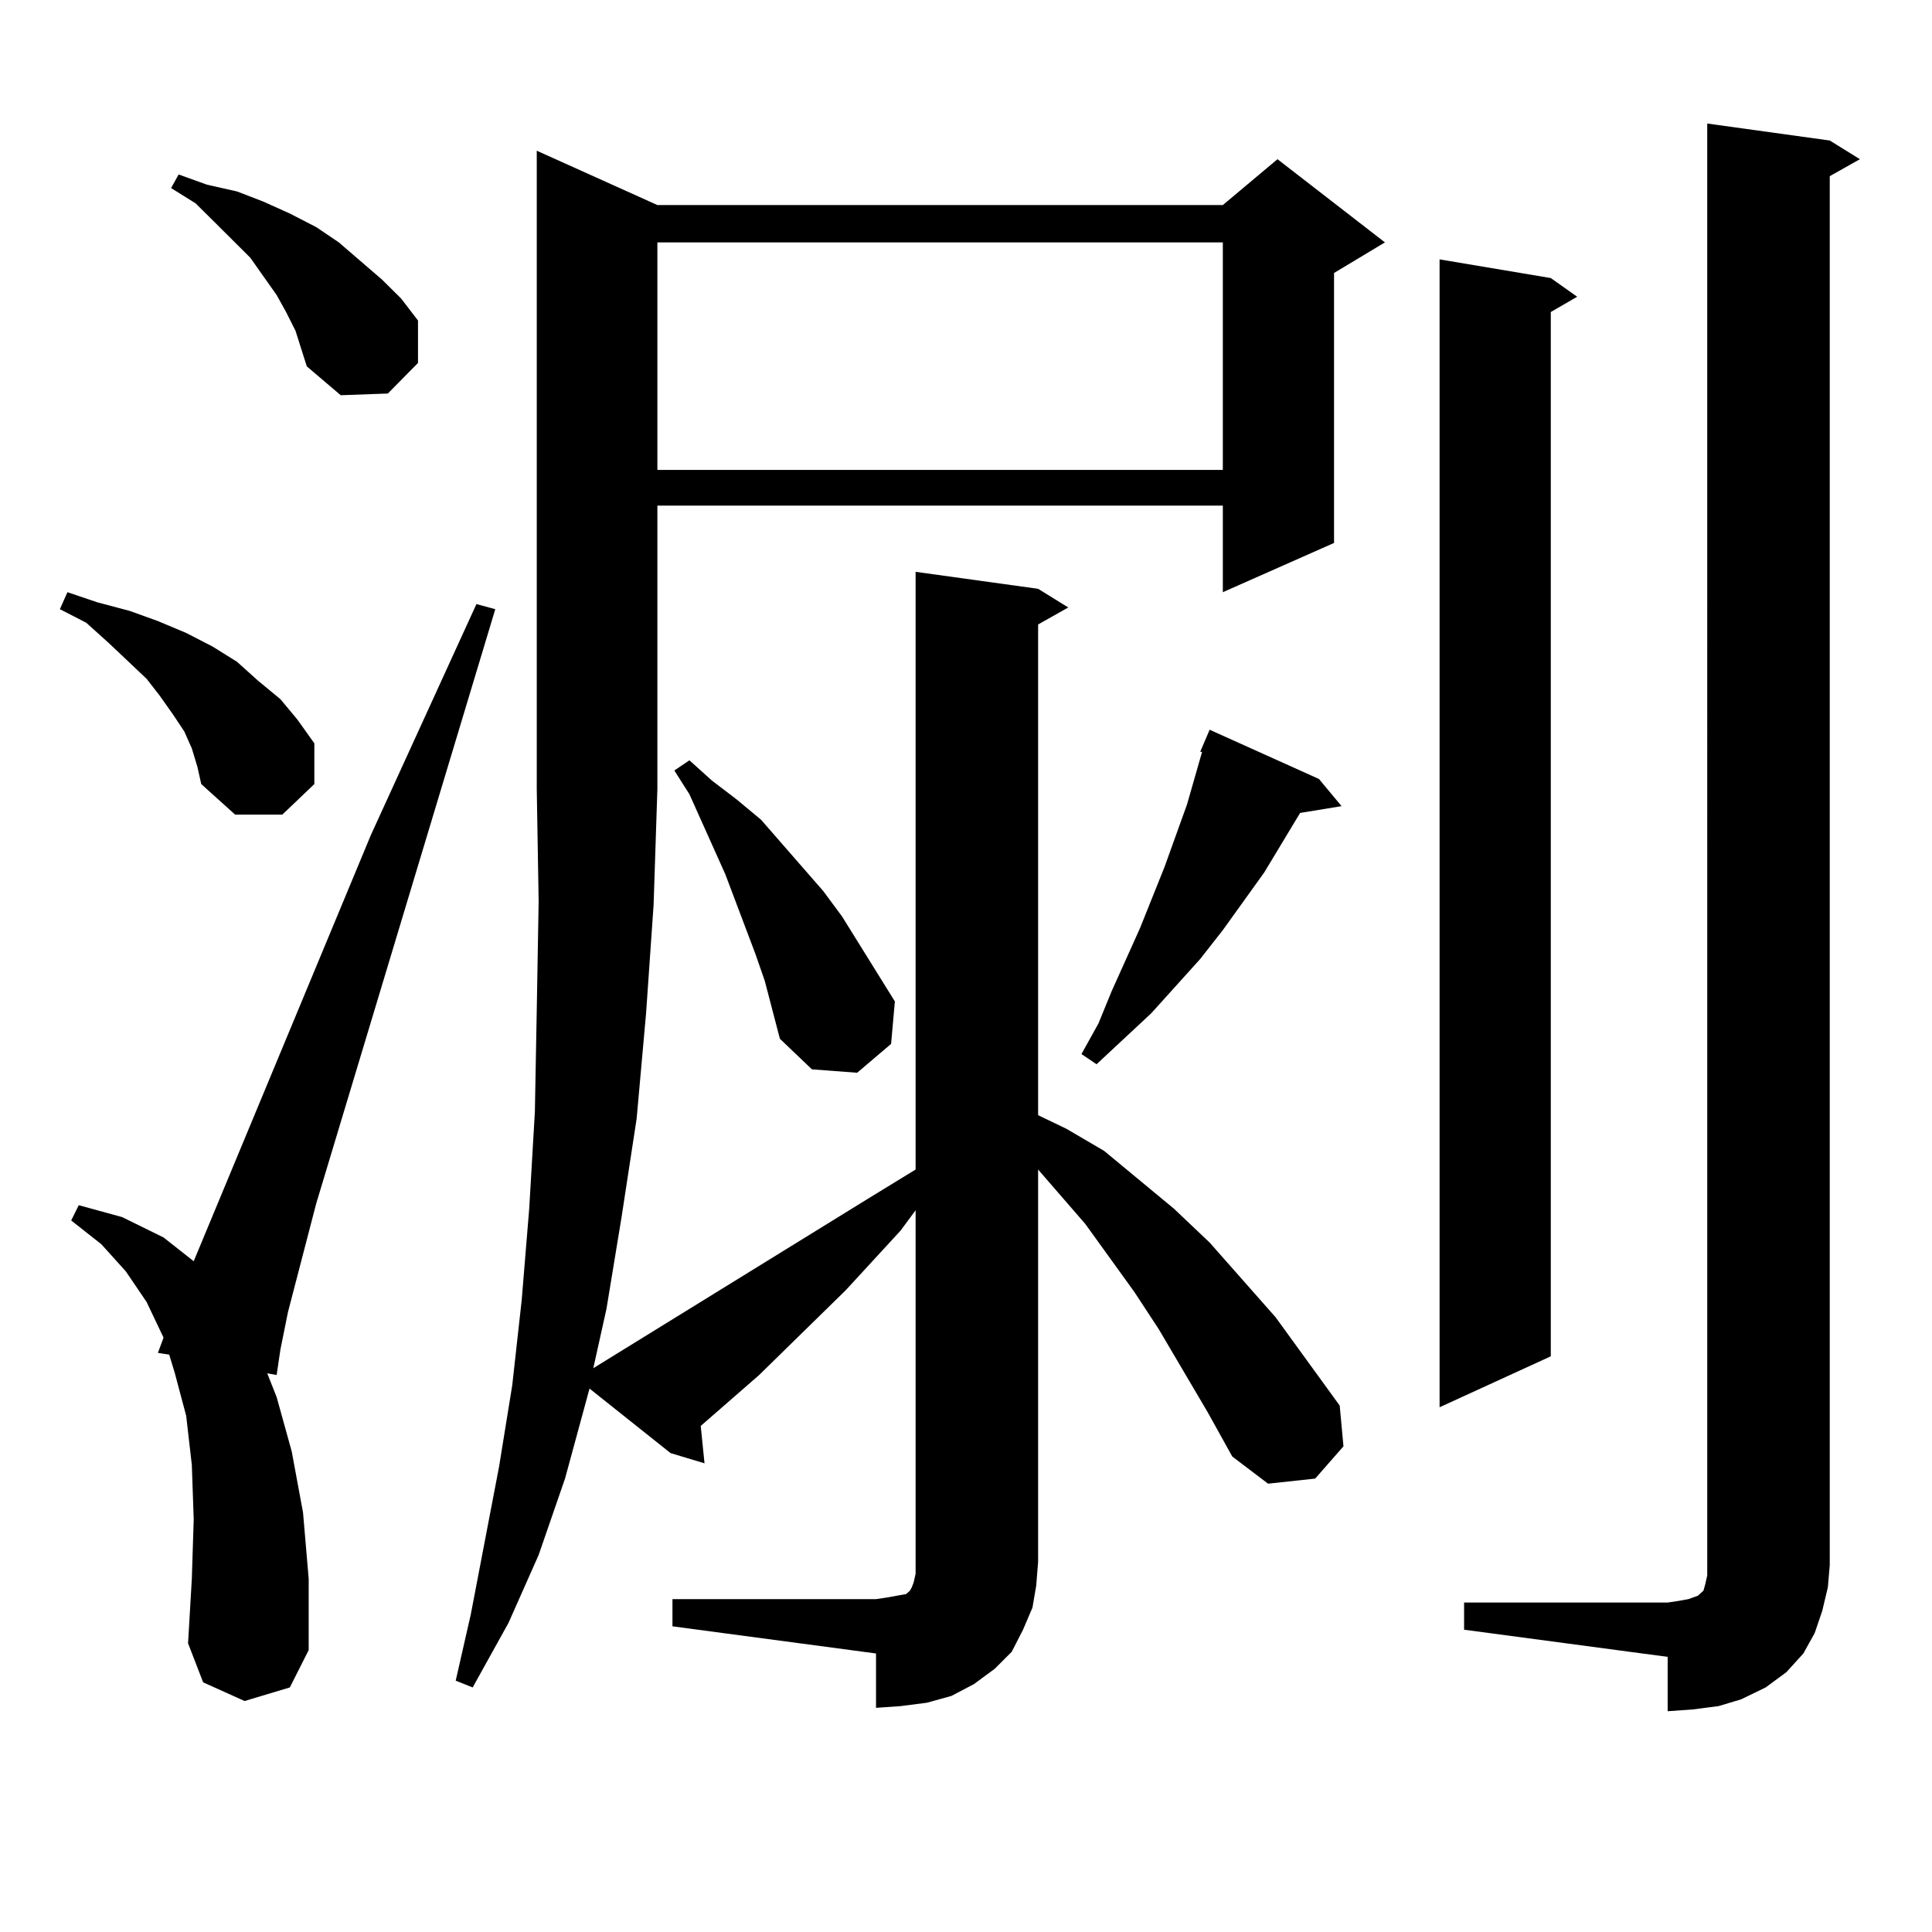 <?xml version="1.0" encoding="utf-8"?>
<!-- Generator: Adobe Illustrator 16.0.0, SVG Export Plug-In . SVG Version: 6.00 Build 0)  -->
<!DOCTYPE svg PUBLIC "-//W3C//DTD SVG 1.1//EN" "http://www.w3.org/Graphics/SVG/1.1/DTD/svg11.dtd">
<svg version="1.1" id="图层_1" xmlns="http://www.w3.org/2000/svg" xmlns:xlink="http://www.w3.org/1999/xlink" x="0px" y="0px"
	 width="1000px" height="1000px" viewBox="0 0 1000 1000" enable-background="new 0 0 1000 1000" xml:space="preserve">
<path d="M99.29,387.379l-3.902-8.789l-5.854-8.789l-6.829-9.668l-6.829-8.789l-19.512-18.457L44.657,322.34l-13.658-7.031
	l3.902-8.789l15.609,5.273l16.585,4.395l14.634,5.273l14.634,6.152l13.658,7.031l12.683,7.91l10.731,9.668l11.707,9.668l8.78,10.547
	l8.78,12.305v21.094l-16.585,15.82h-24.39l-17.561-15.82l-1.951-8.789L99.29,387.379z M126.606,880.445l-21.463-9.668l-7.805-20.215
	l1.951-33.398l0.976-30.762l-0.976-28.125l-2.927-25.488l-5.854-21.973l-2.927-9.668l-5.854-0.879l2.927-7.91l-8.78-18.457
	l-10.731-15.82L52.462,644.02l-15.609-12.305l3.902-7.91l22.438,6.152l21.463,10.547l15.609,12.305l91.705-220.605l54.633-119.531
	l9.756,2.637l-92.681,307.617l-14.634,56.25l-3.902,19.336l-1.951,13.184l-4.878-0.879l4.878,12.305l7.805,28.125l5.854,31.641
	l2.927,34.277v36.914l-9.756,19.336L126.606,880.445z M148.069,161.5l-4.878-8.789l-6.829-9.668l-6.829-9.668l-18.536-18.457
	l-9.756-9.668l-12.683-7.91l3.902-7.031l14.634,5.273l15.609,3.516l13.658,5.273l13.658,6.152l13.658,7.031l11.707,7.91
	l22.438,19.336l9.756,9.668l8.78,11.426v21.973l-15.609,15.82l-24.39,0.879l-17.561-14.941l-5.854-18.457L148.069,161.5z
	 M348.064,827.711h105.363l5.854-0.879l4.878-0.879l4.878-0.879l1.951-1.758l0.976-1.758l0.976-2.637l0.976-4.395v-6.152V626.441
	l-7.805,10.547l-28.292,30.762l-44.877,43.945l-30.243,26.367l1.951,19.336l-17.561-5.273l-41.95-33.398l-12.683,46.582
	l-13.658,39.551l-15.609,35.156l-18.536,33.398l-8.78-3.516l7.805-34.277l14.634-76.465l6.829-42.188l4.878-43.945l3.902-47.461
	l2.927-50.098l0.976-52.734l0.976-56.25l-0.976-58.008V78.004l62.438,28.125h292.676l28.292-23.73l55.608,43.066l-26.341,15.82
	v139.746l-57.56,25.488v-44.824H340.26v146.777l-1.951,59.766l-3.902,56.25l-4.878,54.492l-7.805,50.977l-7.805,47.461
	l-6.829,30.762l142.436-87.891l24.39-14.941V295.973l63.413,8.789l15.609,9.668l-15.609,8.789v254.004l14.634,7.031l19.512,11.426
	l36.097,29.883l18.536,17.578l34.146,38.672l33.17,45.703l1.951,21.094l-14.634,16.699l-24.39,2.637l-18.536-14.063l-12.683-22.852
	l-25.365-43.066l-12.683-19.336l-25.365-35.156l-24.39-28.125v203.027l-0.976,12.305l-1.951,11.426l-4.878,11.426l-5.854,11.426
	l-8.78,8.789l-10.731,7.91l-11.707,6.152l-12.683,3.516l-13.658,1.758l-12.683,0.879v-28.125l-105.363-14.063V827.711z
	 M340.26,125.465v117.773h292.676V125.465H340.26z M395.868,507.789l-4.878-14.063l-15.609-41.309l-18.536-41.309l-7.805-12.305
	l7.805-5.273l11.707,10.547l12.683,9.668l12.683,10.547l10.731,12.305l21.463,24.609l9.756,13.184l27.316,43.945l-1.951,21.973
	l-17.561,14.941l-23.414-1.758l-16.585-15.82L395.868,507.789z M682.69,403.199l11.707,14.063l-21.463,3.516l-18.536,30.762
	l-21.463,29.883l-11.707,14.941l-25.365,28.125l-28.292,26.367l-7.805-5.273l8.78-15.82l6.829-16.699l14.634-32.52l12.683-31.641
	l11.707-32.52l7.805-27.246h-0.976l4.878-11.426L682.69,403.199z M802.688,143.922l13.658,9.668l-13.658,7.91v540.527l-57.56,26.367
	V134.254L802.688,143.922z M757.811,829.469h105.363l5.854-0.879l4.878-0.879l4.878-1.758l1.951-1.758l0.976-0.879l0.976-3.516
	l0.976-4.395v-5.273V63.941l63.413,8.789l15.609,9.668l-15.609,8.789v718.945l-0.976,11.426l-2.927,12.305l-3.902,11.426
	l-5.854,10.547l-8.78,9.668l-10.731,7.91l-12.683,6.152l-11.707,3.516l-13.658,1.758l-12.683,0.879v-28.125l-105.363-14.063V829.469
	z"/>
</svg>
